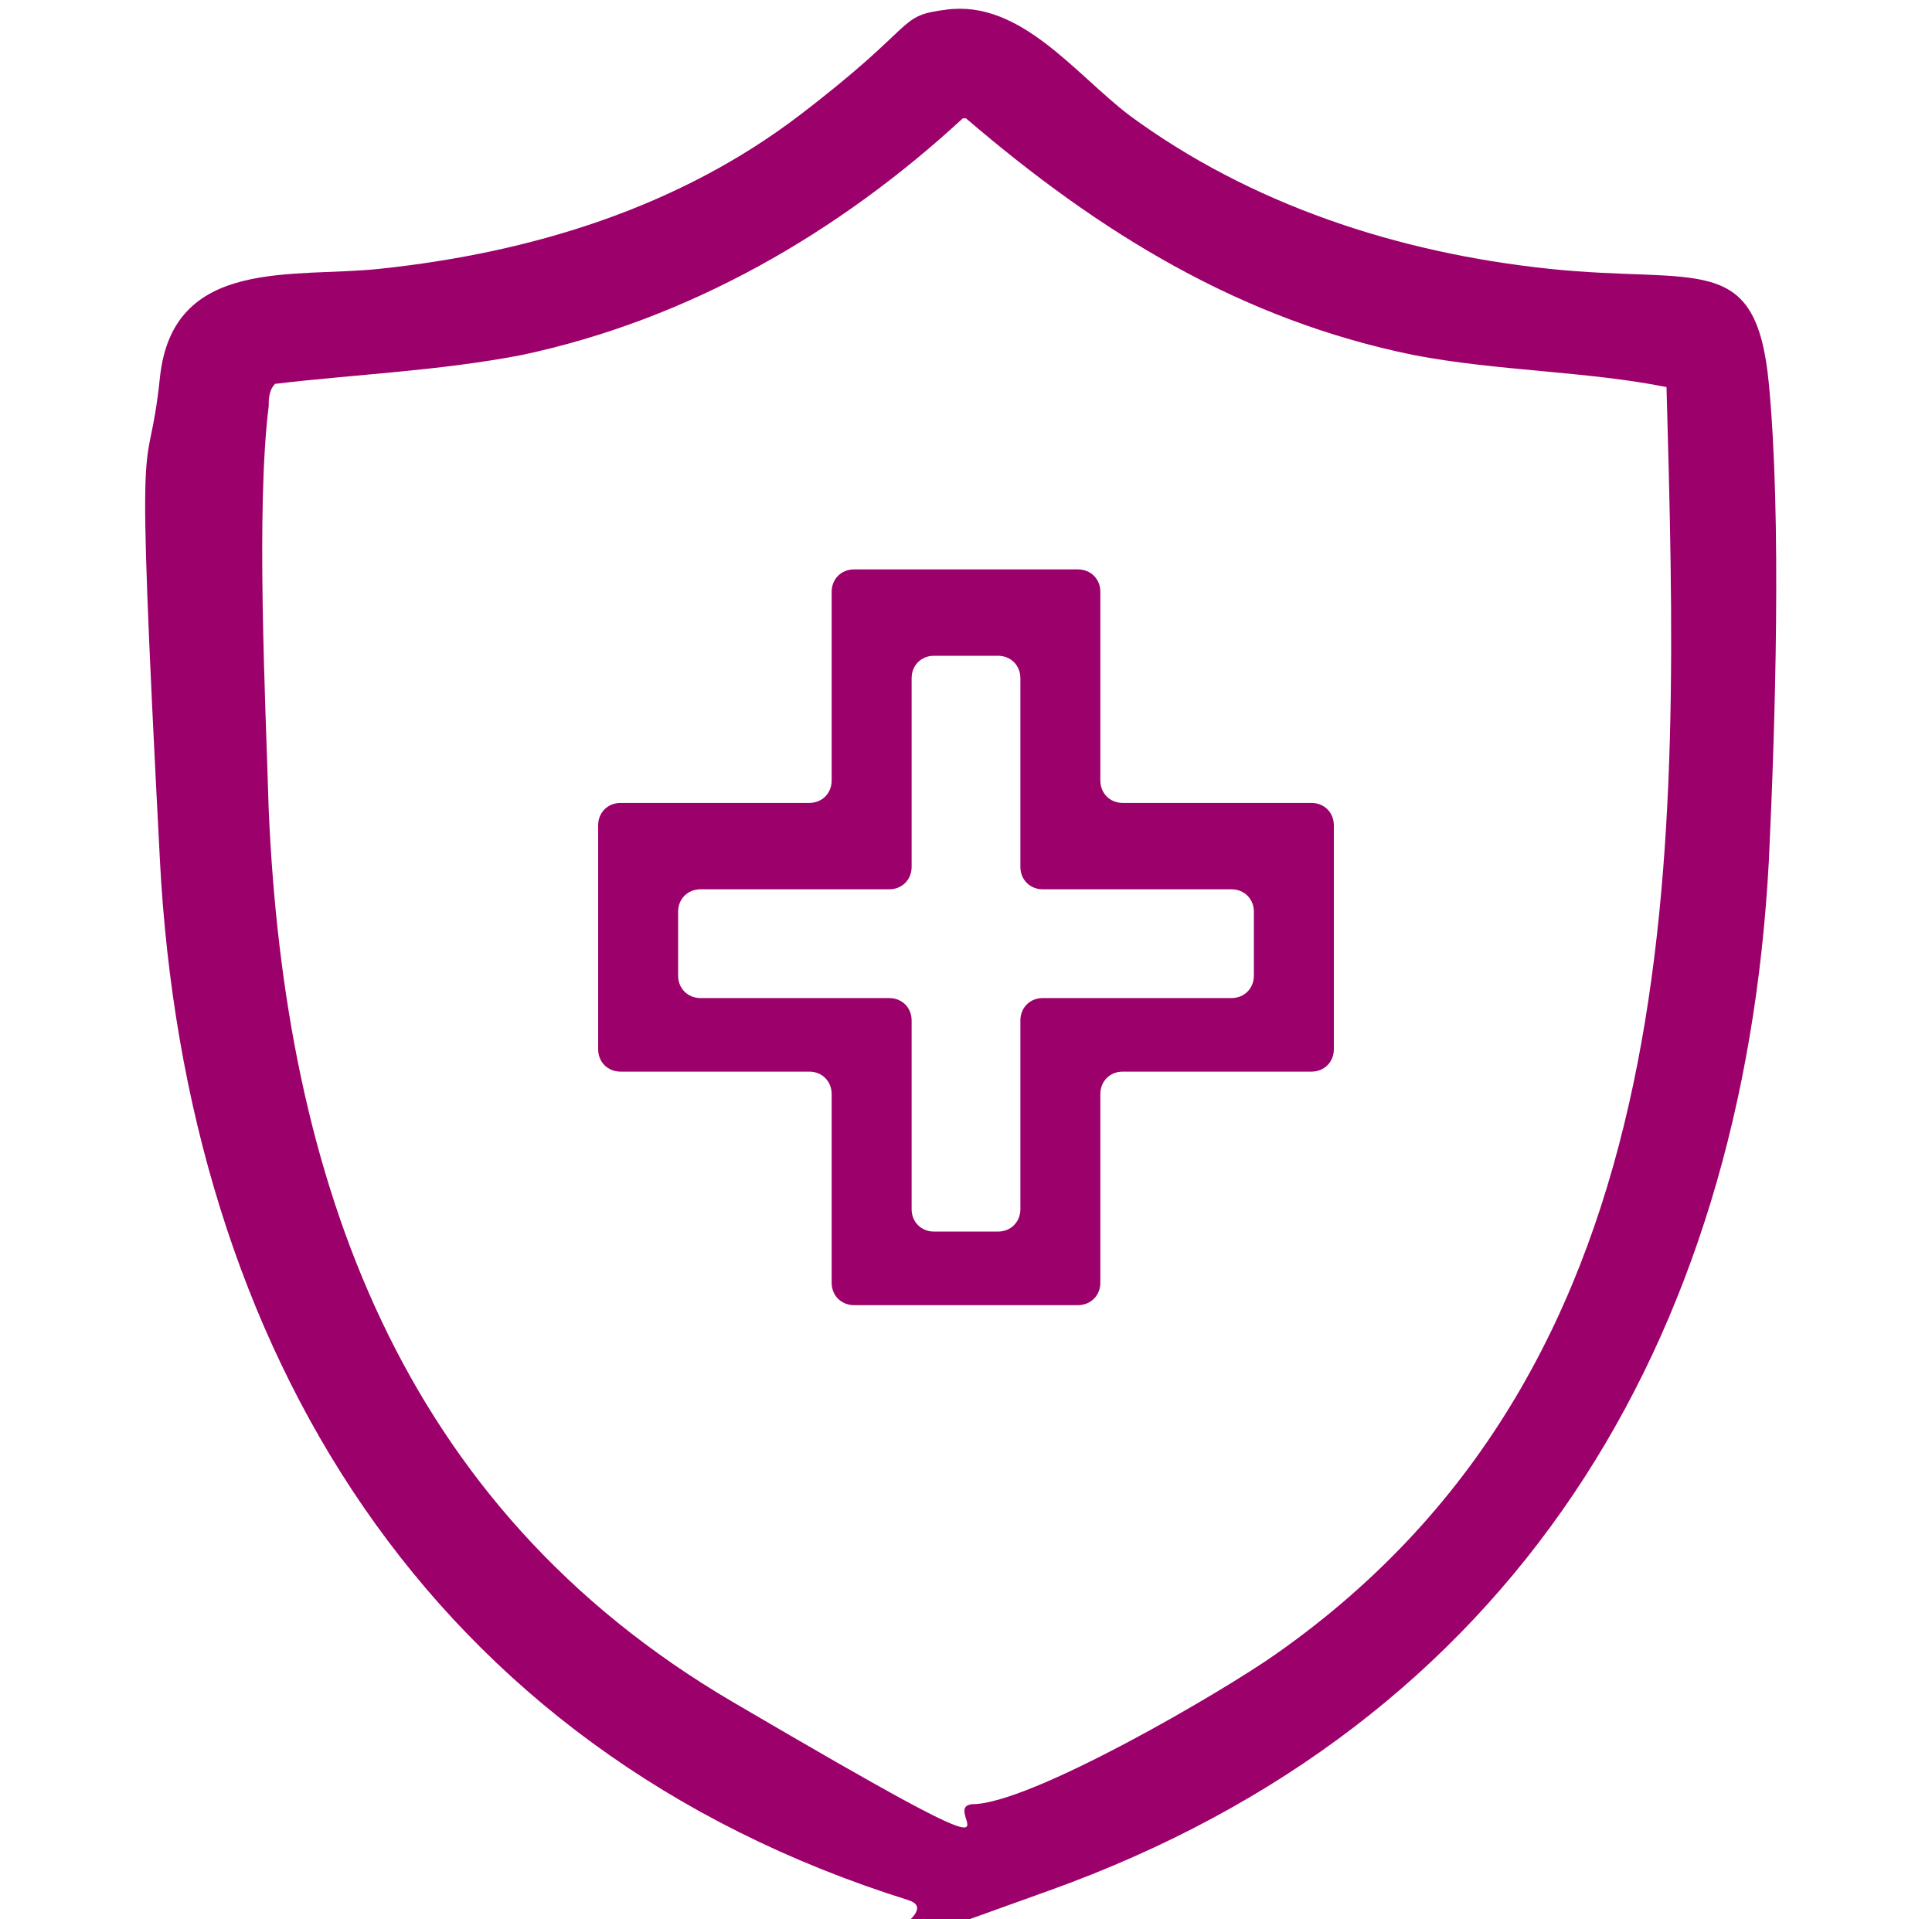 <?xml version="1.0" encoding="UTF-8"?>
<svg id="Illustration-Kontakt" xmlns="http://www.w3.org/2000/svg" version="1.1" viewBox="0 0 60.4 60">
  <!-- Generator: Adobe Illustrator 29.0.0, SVG Export Plug-In . SVG Version: 2.1.0 Build 186)  -->
  <defs>
    <style>
      .st0 {
        fill: #9c006b;
      }
    </style>
  </defs>
  <path class="st0" d="M34.4,24.4v-5.9c0-.4-.3-.7-.7-.7h-7c-.4,0-.7.3-.7.7v5.9c0,.4-.3.7-.7.7h-5.9c-.4,0-.7.3-.7.7v7c0,.4.3.7.7.7h5.9c.4,0,.7.3.7.7v5.9c0,.4.3.7.7.7h7c.4,0,.7-.3.7-.7v-5.9c0-.4.3-.7.7-.7h5.9c.4,0,.7-.3.7-.7v-7c0-.4-.3-.7-.7-.7h-5.9c-.4,0-.7-.3-.7-.7ZM38.5,31.2h-5.9c-.4,0-.7.3-.7.7v5.9c0,.4-.3.7-.7.7h-2c-.4,0-.7-.3-.7-.7v-5.9c0-.4-.3-.7-.7-.7h-5.9c-.4,0-.7-.3-.7-.7v-2c0-.4.3-.7.7-.7h5.9c.4,0,.7-.3.7-.7v-5.9c0-.4.3-.7.7-.7h2c.4,0,.7.3.7.7v5.9c0,.4.3.7.7.7h5.9c.4,0,.7.3.7.7v2c0,.4-.3.7-.7.7Z"/>
  <path class="st0" d="M29.6.3C31.9,0,33.6,2.3,35.3,3.6c3.8,2.8,8.4,4.3,13.1,4.8,4.7.5,6.5-.6,6.9,3.6.4,4.2.2,10.7,0,14.9-.8,15.1-8,27-22.5,32.2s-2.2,1-4.4.3C13.4,54.7,5.8,42.2,5,26.9s-.4-11.3,0-15.1,4.2-3.1,6.9-3.4c4.7-.5,9.3-1.9,13.1-4.8S28,.5,29.6.3ZM30.1,3.7c-3.9,3.6-8.6,6.3-13.8,7.4-2.6.5-5.2.6-7.7.9-.2.2-.2.5-.2.7-.4,3.2-.1,9.2,0,12.6.5,11.6,4.1,21.8,14.5,27.9s6.3,3.3,7.5,3.2c1.8,0,7.8-3.5,9.5-4.7,13.1-9.2,12.6-25.1,12.2-39.6-2.5-.5-5.3-.5-7.9-1-5.4-1.1-9.8-3.8-14-7.4h-.1Z"/>
</svg>